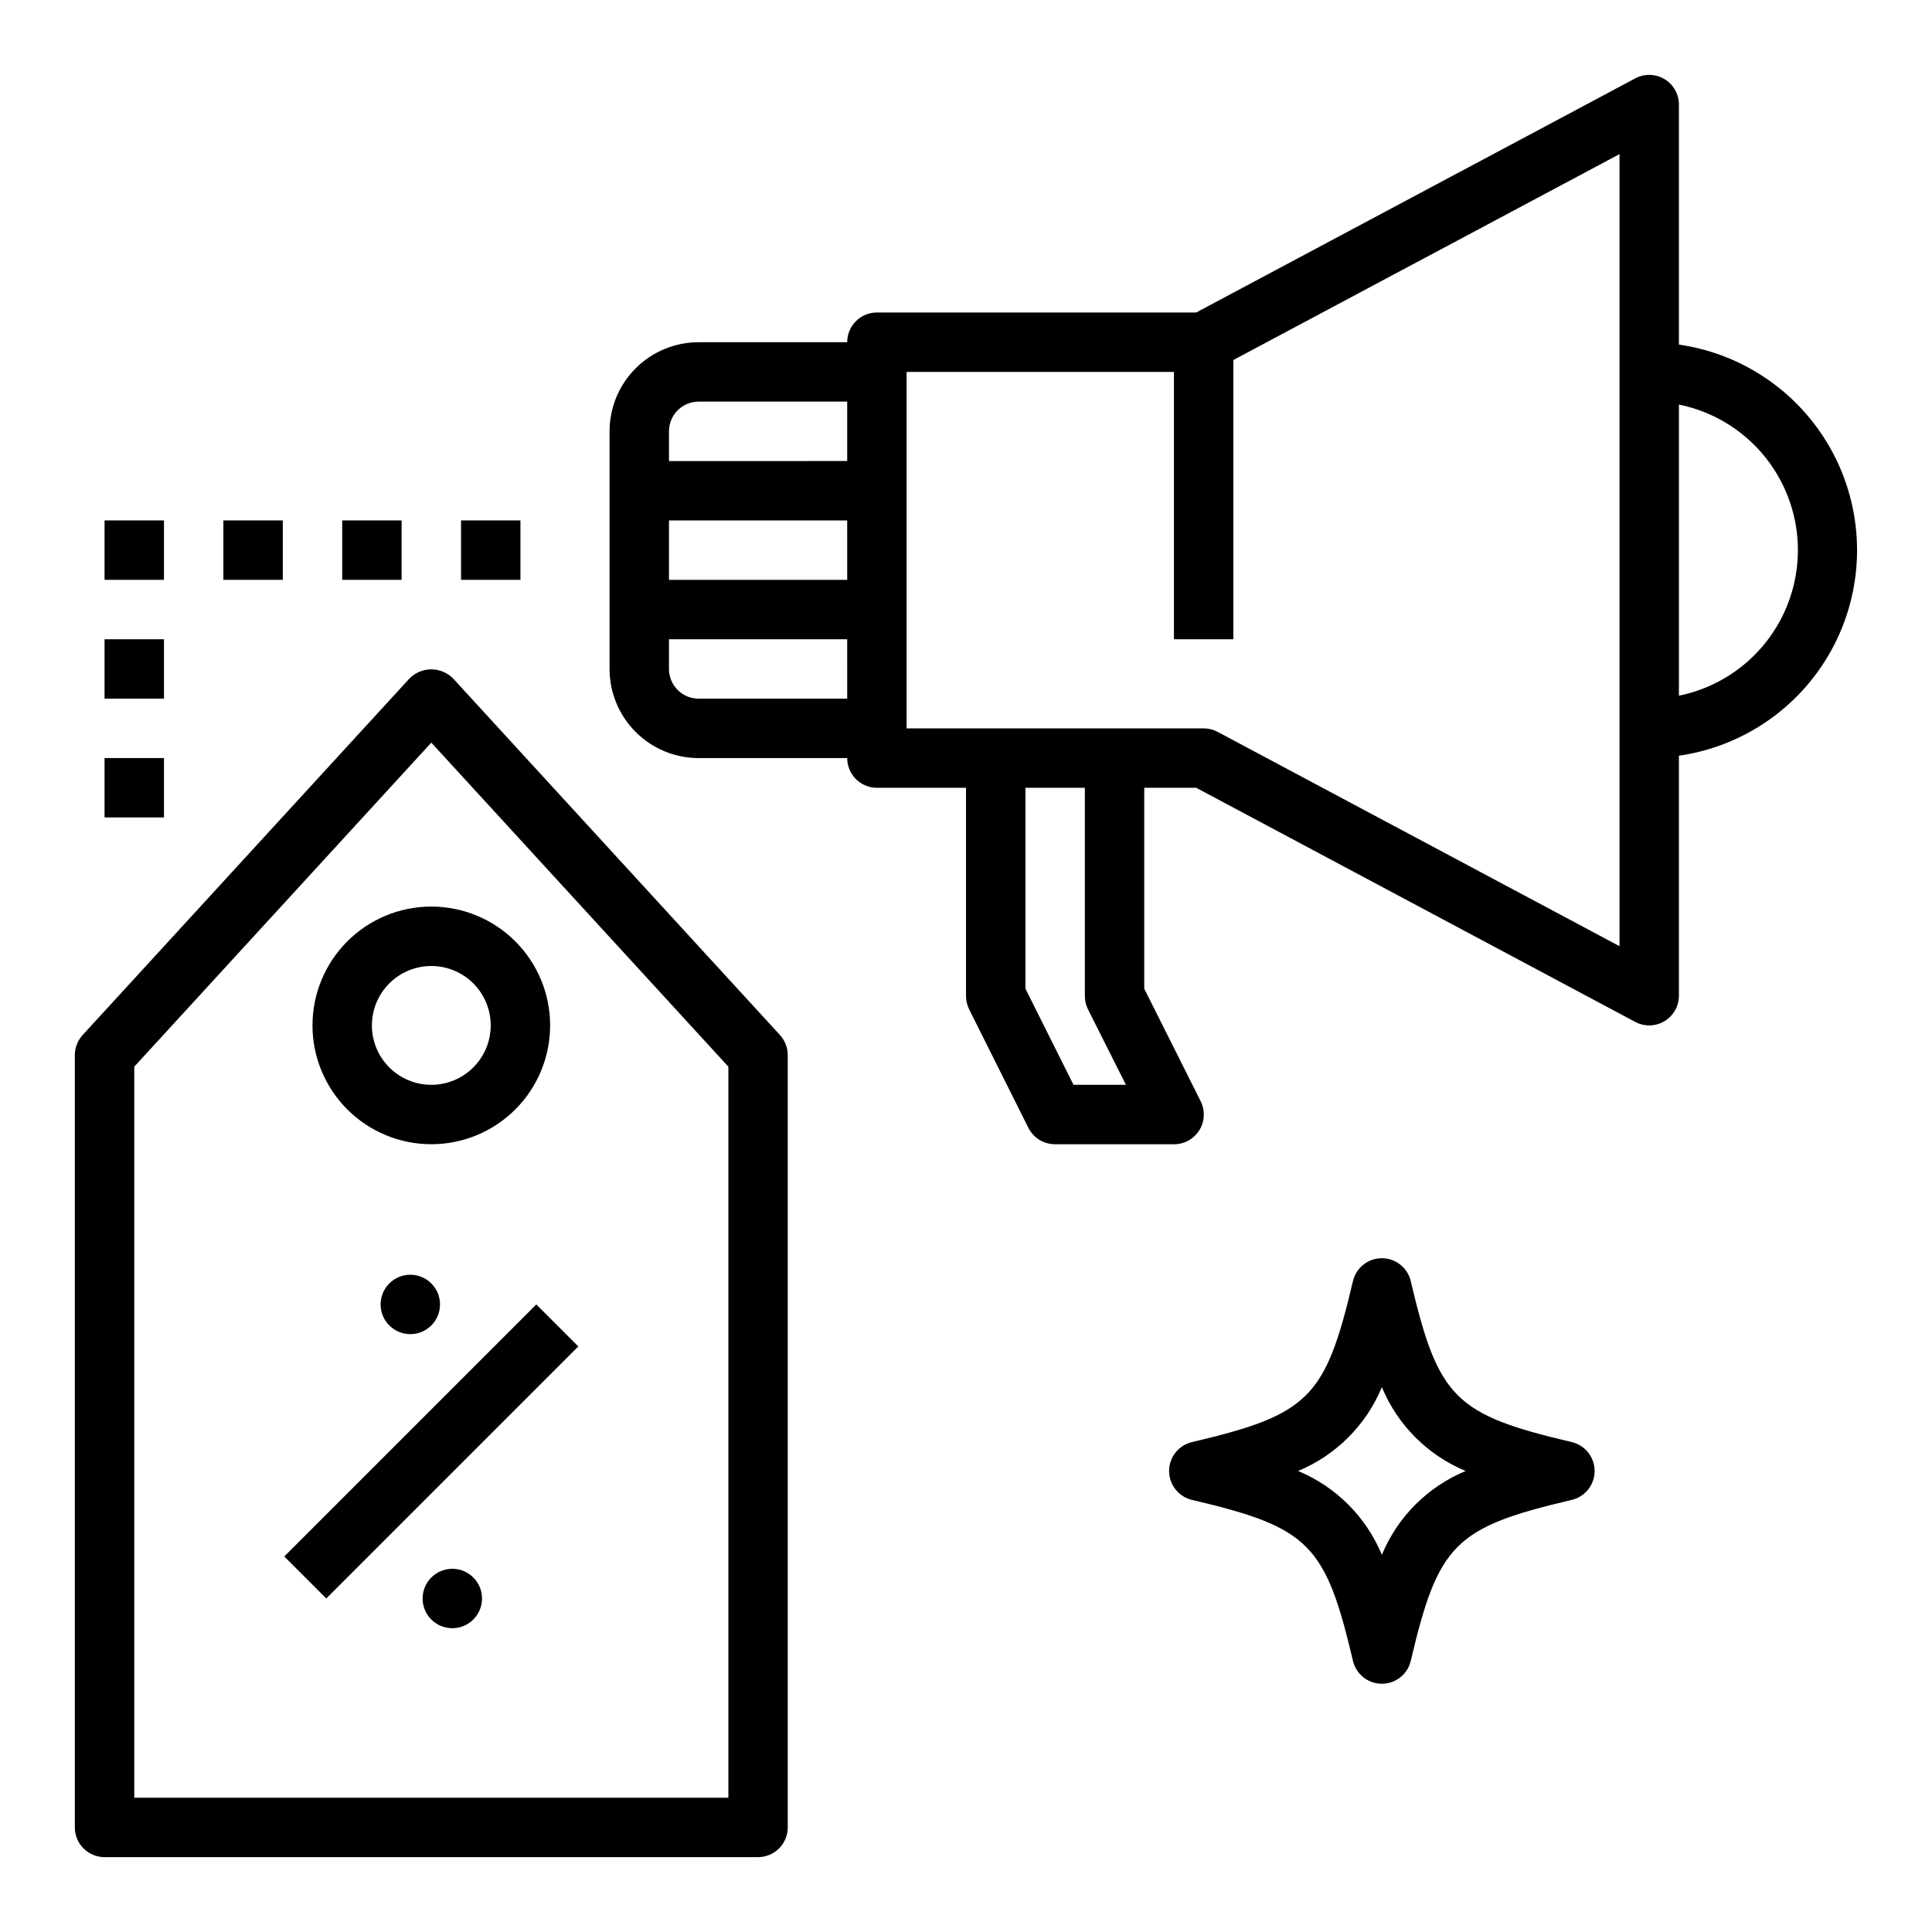 <?xml version="1.0" encoding="UTF-8"?>
<!-- The Best Svg Icon site in the world: iconSvg.co, Visit us! https://iconsvg.co -->
<svg fill="#000000" width="800px" height="800px" version="1.1" viewBox="144 144 512 512" xmlns="http://www.w3.org/2000/svg">
 <g>
  <path d="m560.5 526.16c-30.961-7.273-35.344-11.66-42.629-42.629h0.004c-0.832-3.562-4.008-6.086-7.668-6.086-3.66 0-6.84 2.523-7.668 6.086-7.281 30.969-11.668 35.352-42.629 42.629h0.004c-3.566 0.828-6.09 4.008-6.09 7.668 0 3.66 2.523 6.836 6.09 7.668 30.961 7.273 35.344 11.66 42.629 42.629l-0.004-0.004c0.828 3.566 4.008 6.09 7.668 6.09 3.66 0 6.836-2.523 7.668-6.09 7.281-30.969 11.668-35.352 42.629-42.629l-0.004 0.004c3.566-0.832 6.09-4.008 6.09-7.668 0-3.66-2.523-6.84-6.09-7.668zm-50.293 29.883c-4.168-10.055-12.156-18.047-22.207-22.215 10.051-4.172 18.039-12.16 22.207-22.215 4.168 10.055 12.152 18.043 22.207 22.215-10.055 4.168-18.039 12.16-22.207 22.215z"/>
  <path d="m588.93 235.32v-63.605c0-2.766-1.449-5.328-3.824-6.75-2.371-1.422-5.316-1.496-7.754-0.195l-116.34 62.047h-84.625c-4.348 0-7.871 3.527-7.871 7.875h-39.363c-6.262 0-12.27 2.488-16.695 6.914-4.43 4.43-6.918 10.438-6.918 16.699v62.977c0 6.266 2.488 12.27 6.918 16.699 4.426 4.43 10.434 6.918 16.695 6.918h39.363c0 2.086 0.828 4.09 2.305 5.566 1.477 1.477 3.477 2.305 5.566 2.305h23.617v55.105c-0.016 1.219 0.254 2.422 0.785 3.519l15.742 31.488h0.004c1.34 2.68 4.086 4.367 7.082 4.352h31.488c2.738 0.016 5.285-1.391 6.731-3.715 1.441-2.32 1.578-5.231 0.355-7.676l-14.957-29.828v-53.246h13.777l116.34 62.047c2.438 1.305 5.383 1.23 7.754-0.191 2.375-1.422 3.824-3.984 3.824-6.75v-63.605c17.625-2.531 32.934-13.43 41.094-29.254 8.156-15.824 8.156-34.617 0-50.441-8.16-15.824-23.469-26.723-41.094-29.254zm-220.41 93.832h-39.363c-4.348 0-7.871-3.523-7.871-7.871v-7.871h47.23zm0-31.488-47.234 0.004v-15.746h47.23zm0-31.488-47.234 0.004v-7.875c0-4.348 3.523-7.871 7.871-7.871h39.359zm59.969 165.31-12.738-25.473v-53.246h15.742v55.105h0.004c-0.016 1.219 0.254 2.422 0.785 3.519l10.094 20.098zm144.7-188.93v152.19l-106.5-56.793c-1.145-0.609-2.414-0.93-3.707-0.93h-78.723v-94.465h70.848v70.848h15.742l0.004-73.996 102.34-54.578zm15.742 85.805v-77.145c11.957 2.426 22.113 10.262 27.492 21.211 5.383 10.949 5.383 23.773 0 34.723-5.379 10.949-15.535 18.781-27.492 21.211z"/>
  <path d="m234.69 281.92h15.742v15.742h-15.742z"/>
  <path d="m266.18 281.92h15.742v15.742h-15.742z"/>
  <path d="m171.71 281.92h15.742v15.742h-15.742z"/>
  <path d="m203.2 281.92h15.742v15.742h-15.742z"/>
  <path d="m171.71 313.41h15.742v15.742h-15.742z"/>
  <path d="m171.71 636.16h173.18c2.086 0 4.09-0.832 5.566-2.305 1.477-1.477 2.305-3.481 2.305-5.566v-204.68c0-1.969-0.738-3.867-2.07-5.32l-86.594-94.465h0.004c-1.531-1.559-3.621-2.438-5.805-2.438-2.18 0-4.273 0.879-5.801 2.438l-86.594 94.465c-1.328 1.453-2.07 3.352-2.07 5.32v204.68c0 2.086 0.832 4.09 2.309 5.566 1.477 1.473 3.477 2.305 5.566 2.305zm7.871-209.48 78.719-85.875 78.723 85.875v193.74h-157.44z"/>
  <path d="m258.3 447.23c8.352 0 16.363-3.316 22.266-9.223 5.906-5.906 9.223-13.914 9.223-22.266 0-8.352-3.316-16.359-9.223-22.266-5.902-5.906-13.914-9.223-22.266-9.223-8.352 0-16.359 3.316-22.266 9.223-5.902 5.906-9.223 13.914-9.223 22.266 0 8.352 3.32 16.359 9.223 22.266 5.906 5.906 13.914 9.223 22.266 9.223zm0-47.23c4.176 0 8.18 1.656 11.133 4.609s4.613 6.957 4.613 11.133c0 4.176-1.66 8.18-4.613 11.133s-6.957 4.613-11.133 4.613-8.18-1.66-11.133-4.613-4.609-6.957-4.609-11.133c0-4.176 1.656-8.18 4.609-11.133s6.957-4.609 11.133-4.609z"/>
  <path d="m219.34 556.48 66.789-66.789 11.133 11.133-66.789 66.789z"/>
  <path d="m271.74 567.62c0 4.348-3.523 7.871-7.871 7.871-4.348 0-7.871-3.523-7.871-7.871 0-4.348 3.523-7.871 7.871-7.871 4.348 0 7.871 3.523 7.871 7.871"/>
  <path d="m260.61 489.69c0 4.348-3.523 7.871-7.871 7.871-4.348 0-7.875-3.523-7.875-7.871s3.527-7.871 7.875-7.871c4.348 0 7.871 3.523 7.871 7.871"/>
  <path d="m171.71 344.89h15.742v15.742h-15.742z"/>
 </g>
</svg>